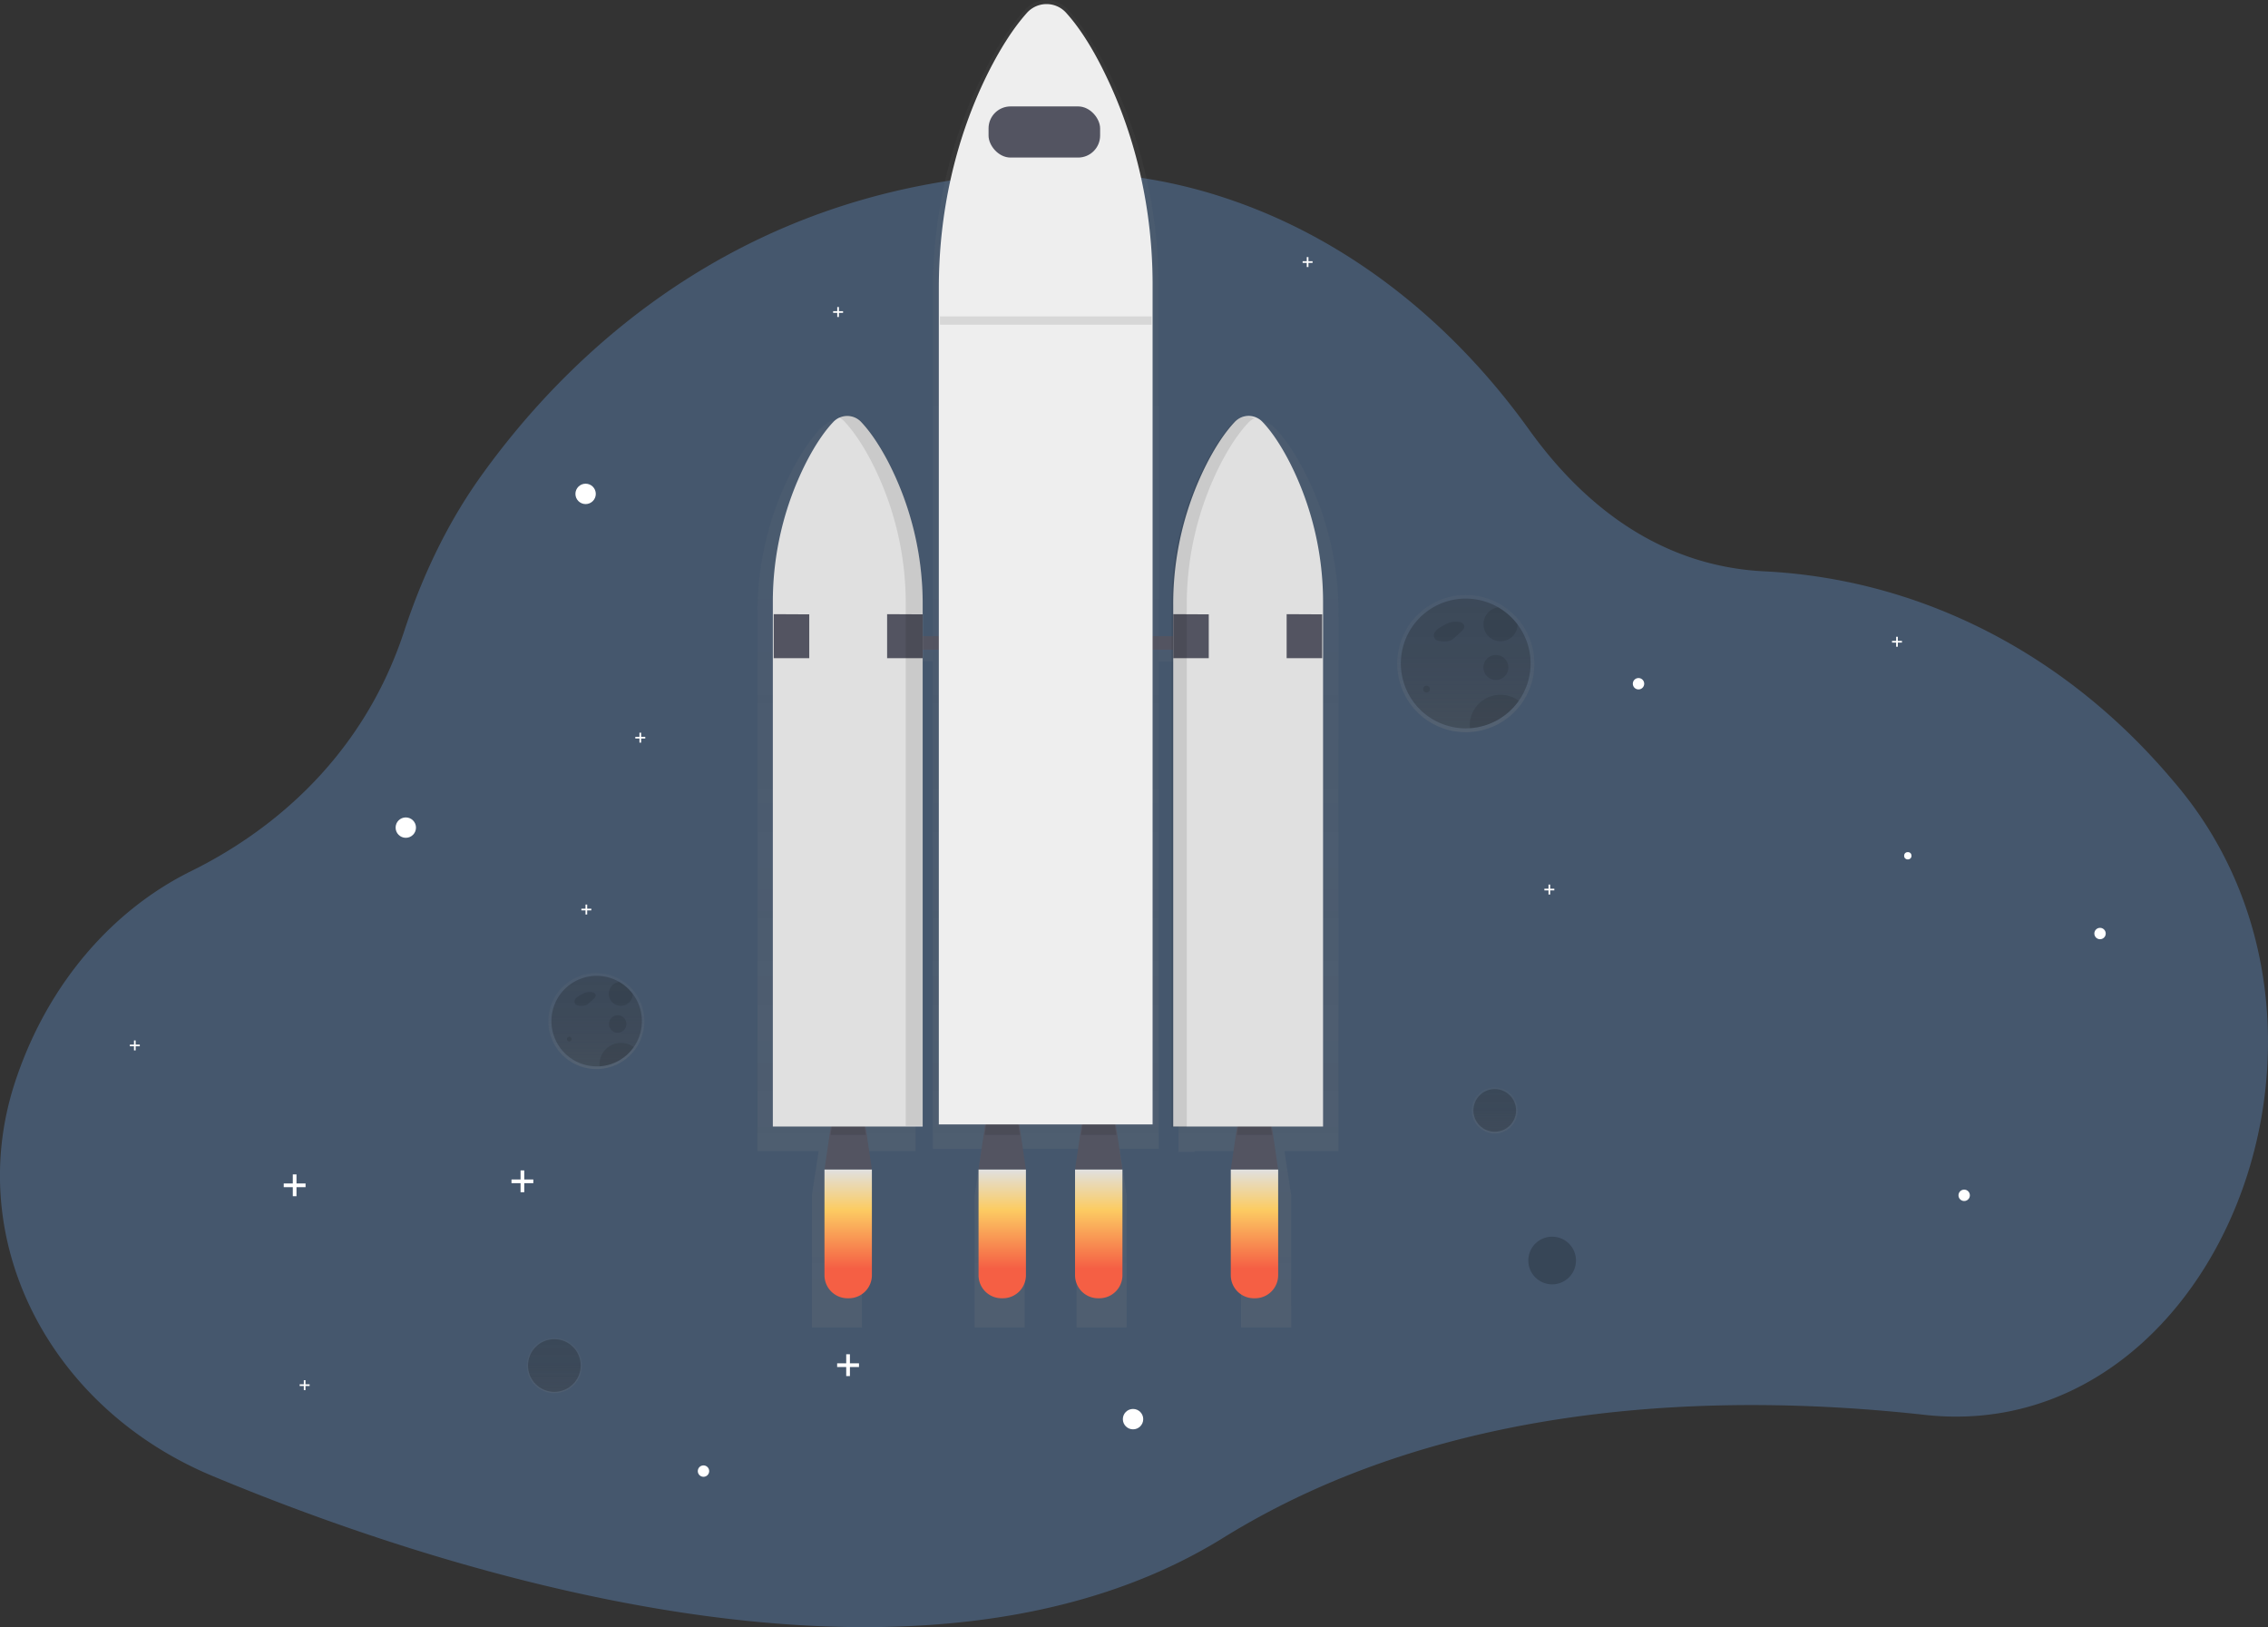 <?xml version="1.0" encoding="UTF-8" standalone="no"?>
<svg
   xmlns:dc="http://purl.org/dc/elements/1.1/"
   xmlns:cc="http://creativecommons.org/ns#"
   xmlns:rdf="http://www.w3.org/1999/02/22-rdf-syntax-ns#"
   xmlns:svg="http://www.w3.org/2000/svg"
   xmlns="http://www.w3.org/2000/svg"
   xmlns:xlink="http://www.w3.org/1999/xlink"
   version="1.1"
   viewBox="0 0 1135.18 814.22"
   height="814.22"
   width="1135.18"
   data-name="Layer 1"
   id="f1a3512c-954b-43cd-b4a7-b2a657bfa049">
  <rect x="0" y="0" width="1135.18" height="814.22" fill="#333333" stroke="none"/>
  <defs
     id="defs23">
    <linearGradient
       gradientUnits="userSpaceOnUse"
       y2="669.52"
       x2="277.46"
       y1="697.11"
       x1="277.46"
       id="a846f69c-c3f1-49f3-adee-5a4e8443ee4e">
      <stop
         id="stop2"
         stop-opacity="0.25"
         stop-color="gray"
         offset="0" />
      <stop
         id="stop4"
         stop-opacity="0.12"
         stop-color="gray"
         offset="0.54" />
      <stop
         id="stop6"
         stop-opacity="0.1"
         stop-color="gray"
         offset="1" />
    </linearGradient>
    <linearGradient
       xlink:href="#a846f69c-c3f1-49f3-adee-5a4e8443ee4e"
       y2="544.13"
       x2="748.15"
       y1="567.16"
       x1="748.15"
       id="b1395abd-e294-4466-9af9-40f9f1f4ad0f" />
    <linearGradient
       xlink:href="#a846f69c-c3f1-49f3-adee-5a4e8443ee4e"
       y2="42.89"
       x2="556.93"
       y1="707.16"
       x1="556.93"
       id="a8b11853-451e-4181-8600-fa718044326b" />
    <linearGradient
       gradientUnits="userSpaceOnUse"
       y2="692.54"
       x2="456.95"
       y1="628.14"
       x1="456.95"
       id="f1ea05b4-3102-498a-ab85-05d222a08540">
      <stop
         id="stop11"
         stop-color="#e0e0e0"
         offset="0" />
      <stop
         id="stop13"
         stop-color="#fccc63"
         offset="0.31" />
      <stop
         id="stop15"
         stop-color="#f55f44"
         offset="0.77" />
    </linearGradient>
    <linearGradient
       xlink:href="#f1ea05b4-3102-498a-ab85-05d222a08540"
       y2="692.54"
       x2="534.05"
       y1="628.14"
       x1="534.05"
       id="a65a9945-4cea-45de-8969-2abf9ed9c602" />
    <linearGradient
       xlink:href="#f1ea05b4-3102-498a-ab85-05d222a08540"
       y2="692.54"
       x2="582.35"
       y1="628.14"
       x1="582.35"
       id="e83da883-60d3-4fc8-a1fc-2d21e84cc652" />
    <linearGradient
       xlink:href="#f1ea05b4-3102-498a-ab85-05d222a08540"
       y2="692.54"
       x2="660.3"
       y1="628.14"
       x1="660.3"
       id="e7319a41-e0d4-4be9-9de6-9ff87ed2cc66" />
    <linearGradient
       xlink:href="#a846f69c-c3f1-49f3-adee-5a4e8443ee4e"
       y2="340.57"
       x2="766.05"
       y1="409.23"
       x1="766.05"
       id="a8b1f8cd-6e4b-4699-9cd1-501c51b12a87" />
    <linearGradient
       xlink:href="#a846f69c-c3f1-49f3-adee-5a4e8443ee4e"
       y2="529.94"
       x2="331.05"
       y1="577.85"
       x1="331.05"
       id="ef97273a-5cfd-4109-a624-feeb24fdeadc" />
  </defs>
  <title
     id="title25">Outer space</title>
  <path
     style="fill:#73adfa;fill-opacity:0.294"
     transform="translate(-32.41 -42.89)"
     fill="#73adfa"
     id="path27"
     d="M1023.41,751.25a139.92,139.92,0,0,1-27.7-.37c-101.12-11.18-238.82-8-351.07,61.55C489.4,908.6,246.11,826.27,138.79,781.48c-82-34.21-124.57-118-99-196.65.36-1.11.73-2.22,1.12-3.33C57,534.76,88.76,498.18,128.09,478.79c34.28-16.9,84.33-52.19,106.6-120,9.2-28,21.82-54.34,38.21-77.3C316.79,220,408.67,128.43,566.69,129a254.66,254.66,0,0,1,81.41,13.78c57.73,19.67,109.87,59.66,149.63,115.1,25.37,35.36,63.39,68.23,117.82,70.91,75.54,3.74,147.63,38.91,201.71,101.5,1.56,1.8,3.1,3.61,4.64,5.44C1218.19,550.44,1151.31,740.07,1023.41,751.25Z" />
  <g
     id="g31"
     opacity="0.7">
    <circle
       id="circle29"
       fill="url(#a846f69c-c3f1-49f3-adee-5a4e8443ee4e)"
       r="13.8"
       cy="683.31"
       cx="277.46" />
  </g>
  <circle
     id="circle33"
     opacity="0.2"
     r="13.18"
     cy="683.31"
     cx="277.46" />
  <circle
     id="circle35"
     fill="#fff"
     r="5.1"
     cy="414.14"
     cx="203.11" />
  <circle
     id="circle37"
     fill="#fff"
     r="5.1"
     cy="710.14"
     cx="567.11" />
  <circle
     id="circle39"
     fill="#fff"
     r="2.85"
     cy="736.14"
     cx="352.11" />
  <circle
     id="circle41"
     fill="#fff"
     r="2.85"
     cy="598.14"
     cx="983.11" />
  <circle
     id="circle43"
     fill="#fff"
     r="2.85"
     cy="342.14"
     cx="820.11" />
  <circle
     id="circle45"
     fill="#fff"
     r="2.85"
     cy="467.14"
     cx="1051.11" />
  <circle
     id="circle47"
     fill="#fff"
     r="5.1"
     cy="247.14"
     cx="293.11" />
  <polygon
     id="polygon49"
     fill="#fff"
     points="152.94 592.21 148.4 592.21 148.4 587.67 146.55 587.67 146.55 592.21 142.01 592.21 142.01 594.06 146.55 594.06 146.55 598.59 148.4 598.59 148.4 594.06 152.94 594.06 152.94 592.21" />
  <polygon
     id="polygon51"
     fill="#fff"
     points="266.94 590.21 262.4 590.21 262.4 585.67 260.55 585.67 260.55 590.21 256.01 590.21 256.01 592.06 260.55 592.06 260.55 596.59 262.4 596.59 262.4 592.06 266.94 592.06 266.94 590.21" />
  <polygon
     id="polygon53"
     fill="#fff"
     points="429.94 682.21 425.4 682.21 425.4 677.67 423.55 677.67 423.55 682.21 419.01 682.21 419.01 684.06 423.55 684.06 423.55 688.59 425.4 688.59 425.4 684.06 429.94 684.06 429.94 682.21" />
  <polygon
     id="polygon55"
     fill="#fff"
     points="656.97 130.71 654.9 130.71 654.9 128.64 654.06 128.64 654.06 130.71 651.99 130.71 651.99 131.55 654.06 131.55 654.06 133.62 654.9 133.62 654.9 131.55 656.97 131.55 656.97 130.71" />
  <polygon
     id="polygon57"
     fill="#fff"
     points="951.97 320.71 949.9 320.71 949.9 318.64 949.06 318.64 949.06 320.71 946.99 320.71 946.99 321.55 949.06 321.55 949.06 323.62 949.9 323.62 949.9 321.55 951.97 321.55 951.97 320.71" />
  <polygon
     id="polygon59"
     fill="#fff"
     points="777.97 444.71 775.9 444.71 775.9 442.64 775.06 442.64 775.06 444.71 772.99 444.71 772.99 445.55 775.06 445.55 775.06 447.62 775.9 447.62 775.9 445.55 777.97 445.55 777.97 444.71" />
  <polygon
     id="polygon61"
     fill="#fff"
     points="69.97 522.71 67.9 522.71 67.9 520.64 67.06 520.64 67.06 522.71 64.99 522.71 64.99 523.55 67.06 523.55 67.06 525.62 67.9 525.62 67.9 523.55 69.97 523.55 69.97 522.71" />
  <polygon
     id="polygon63"
     fill="#fff"
     points="154.97 692.71 152.9 692.71 152.9 690.64 152.06 690.64 152.06 692.71 149.99 692.71 149.99 693.55 152.06 693.55 152.06 695.62 152.9 695.62 152.9 693.55 154.97 693.55 154.97 692.71" />
  <polygon
     id="polygon65"
     fill="#fff"
     points="421.97 155.71 419.9 155.71 419.9 153.64 419.06 153.64 419.06 155.71 416.99 155.71 416.99 156.55 419.06 156.55 419.06 158.62 419.9 158.62 419.9 156.55 421.97 156.55 421.97 155.71" />
  <polygon
     id="polygon67"
     fill="#fff"
     points="295.97 454.71 293.9 454.71 293.9 452.64 293.06 452.64 293.06 454.71 290.99 454.71 290.99 455.55 293.06 455.55 293.06 457.62 293.9 457.62 293.9 455.55 295.97 455.55 295.97 454.71" />
  <polygon
     id="polygon69"
     fill="#fff"
     points="322.97 368.71 320.9 368.71 320.9 366.64 320.06 366.64 320.06 368.71 317.99 368.71 317.99 369.55 320.06 369.55 320.06 371.62 320.9 371.62 320.9 369.55 322.97 369.55 322.97 368.71" />
  <g
     id="g73"
     opacity="0.7">
    <circle
       id="circle71"
       fill="url(#b1395abd-e294-4466-9af9-40f9f1f4ad0f)"
       r="11.52"
       cy="555.65"
       cx="748.15" />
  </g>
  <circle
     id="circle75"
     opacity="0.2"
     r="10.67"
     cy="555.65"
     cx="748.15" />
  <circle
     id="circle77"
     opacity="0.2"
     r="11.93"
     cy="630.76"
     cx="776.88" />
  <g
     id="g81"
     opacity="0.7">
    <path
       id="path79"
       fill="url(#a8b11853-451e-4181-8600-fa718044326b)"
       transform="translate(-32.41 -42.89)"
       d="M702.38,349.92a154.77,154.77,0,0,0-17.5-72c-5.49-10.44-10.5-16.92-14.36-20.91a10.25,10.25,0,0,0-11.74-2.26,10.64,10.64,0,0,0-4.11,2.65c-5.21,5.4-9.92,12.54-14,20.13a155.43,155.43,0,0,0-18.37,74v15.48h-9.93V187c0-37.72-8.44-74.93-25-107.93-7.84-15.64-15-25.36-20.49-31.33a14.2,14.2,0,0,0-21.35,0c-7.44,8.09-14.16,18.79-20,30.16-17.39,33.72-26.22,72-26.22,110.82V366.94h-8.58V350.71a155.39,155.39,0,0,0-18.37-73.95c-4.11-7.59-8.82-14.73-14-20.13a10.27,10.27,0,0,0-12-2.18l.36.19a10.76,10.76,0,0,0-3.35,2.34c-3.85,4-8.86,10.47-14.35,20.91a154.77,154.77,0,0,0-17.5,72v269h30.64L438.78,641v66.13h25.06V641l-3.35-22.12h30.2v-245h8.58V617.82h24.47L520.23,641v66.13h25.06V641l-3.51-23.21h33L571.25,641v66.13h25.06V641l-3.51-23.21h19.54V373.91h9.93V619.28h8.05v-.37h26.62L653.6,641v66.13h25.06V641l-3.35-22.12h27.07Z" />
  </g>
  <polygon
     id="polygon83"
     fill="#535461"
     points="436.4 585.25 412.67 585.25 416.91 556.44 432.16 556.44 436.4 585.25" />
  <g
     id="g87"
     opacity="0.1">
    <polygon
       id="polygon85"
       points="415.73 567.88 433.34 567.88 432.16 559.83 416.91 559.83 415.73 567.88" />
  </g>
  <polygon
     id="polygon89"
     fill="#535461"
     points="639.75 585.25 616.03 585.25 620.26 556.44 635.52 556.44 639.75 585.25" />
  <g
     id="g93"
     opacity="0.1">
    <polygon
       id="polygon91"
       points="619.08 567.88 636.7 567.88 635.52 559.83 620.26 559.83 619.08 567.88" />
  </g>
  <polygon
     id="polygon95"
     fill="#535461"
     points="513.5 585.25 489.78 585.25 494.01 556.44 509.27 556.44 513.5 585.25" />
  <g
     id="g99"
     opacity="0.1">
    <polygon
       id="polygon97"
       points="492.83 567.88 510.45 567.88 509.27 559.83 494.01 559.83 492.83 567.88" />
  </g>
  <polygon
     id="polygon101"
     fill="#535461"
     points="561.8 585.25 538.08 585.25 542.31 556.44 557.56 556.44 561.8 585.25" />
  <g
     id="g105"
     opacity="0.1">
    <polygon
       id="polygon103"
       points="541.13 567.88 558.75 567.88 557.56 559.83 542.31 559.83 541.13 567.88" />
  </g>
  <rect
     id="rect107"
     fill="#535461"
     height="6.78"
     width="169.46"
     y="318.35"
     x="436.4" />
  <path
     id="path109"
     fill="#e0e0e0"
     transform="translate(-32.41 -42.89)"
     d="M664.46,254.16a9.55,9.55,0,0,0-14.16,0c-4.93,5.26-9.39,12.21-13.28,19.6a154.77,154.77,0,0,0-17.39,72V606.6h75V344.66a154.22,154.22,0,0,0-16.57-70.14C672.85,264.36,668.11,258,664.46,254.16Z" />
  <path
     id="path111"
     fill="#e0e0e0"
     transform="translate(-32.41 -42.89)"
     d="M449.39,254.16a9.55,9.55,0,0,1,14.16,0c4.94,5.26,9.39,12.21,13.29,19.6a154.89,154.89,0,0,1,17.39,72V606.6h-75V344.66a154.22,154.22,0,0,1,16.57-70.14C441,264.36,445.74,258,449.39,254.16Z" />
  <polygon
     id="polygon113"
     fill="#535461"
     points="387.25 307.33 405.05 307.42 405.05 329.36 387.25 329.36 387.25 307.33" />
  <polygon
     id="polygon115"
     fill="#535461"
     points="444.02 307.33 461.82 307.42 461.82 329.36 444.02 329.36 444.02 307.33" />
  <polygon
     id="polygon117"
     fill="#535461"
     points="587.22 307.33 605.01 307.42 605.01 329.36 587.22 329.36 587.22 307.33" />
  <polygon
     id="polygon119"
     fill="#535461"
     points="643.99 307.33 661.78 307.42 661.78 329.36 643.99 329.36 643.99 307.33" />
  <g
     id="g123"
     opacity="0.1">
    <path
       id="path121"
       transform="translate(-32.41 -42.89)"
       d="M476.84,273.42c-3.9-7.39-8.35-14.34-13.29-19.6a9.51,9.51,0,0,0-11.33-2.13,10.11,10.11,0,0,1,2.86,2.13c4.93,5.26,9.39,12.21,13.28,19.6a154.75,154.75,0,0,1,17.39,72V606.24h8.48V345.43A154.88,154.88,0,0,0,476.84,273.42Z" />
  </g>
  <g
     id="g127"
     opacity="0.1">
    <path
       id="path125"
       transform="translate(-32.41 -42.89)"
       d="M643.8,274.14c3.89-7.39,8.35-14.34,13.28-19.6a9.92,9.92,0,0,1,3.28-2.34,9.54,9.54,0,0,0-10.9,2.34c-4.94,5.26-9.4,12.21-13.29,19.6a154.89,154.89,0,0,0-17.39,72V607h7.63V346.16A154.77,154.77,0,0,1,643.8,274.14Z" />
  </g>
  <path
     id="path129"
     fill="url(#f1ea05b4-3102-498a-ab85-05d222a08540)"
     transform="translate(-32.41 -42.89)"
     d="M457.27,692.54h-.65A11.54,11.54,0,0,1,445.08,681V628.14h23.73V681A11.54,11.54,0,0,1,457.27,692.54Z" />
  <path
     id="path131"
     fill="url(#a65a9945-4cea-45de-8969-2abf9ed9c602)"
     transform="translate(-32.41 -42.89)"
     d="M534.38,692.54h-.66A11.54,11.54,0,0,1,522.19,681V628.14h23.72V681A11.54,11.54,0,0,1,534.38,692.54Z" />
  <path
     id="path133"
     fill="url(#e83da883-60d3-4fc8-a1fc-2d21e84cc652)"
     transform="translate(-32.41 -42.89)"
     d="M582.67,692.54H582A11.54,11.54,0,0,1,570.49,681V628.14h23.72V681A11.54,11.54,0,0,1,582.67,692.54Z" />
  <path
     id="path135"
     fill="url(#e7319a41-e0d4-4be9-9de6-9ff87ed2cc66)"
     transform="translate(-32.41 -42.89)"
     d="M660.63,692.54H660A11.54,11.54,0,0,1,648.44,681V628.14h23.72V681A11.54,11.54,0,0,1,660.63,692.54Z" />
  <path
     id="path137"
     fill="#eee"
     transform="translate(-32.41 -42.89)"
     d="M566.34,49.64a13.2,13.2,0,0,0-20.21,0c-7,7.88-13.4,18.29-19,29.37-16.46,32.84-24.82,70.12-24.82,107.92V605.54h107V185.25c0-36.73-8-73-23.64-105.1C578.32,64.92,571.55,55.45,566.34,49.64Z" />
  <rect
     id="rect139"
     fill="#535461"
     rx="11"
     height="25.59"
     width="55.84"
     y="53.25"
     x="494.79" />
  <g
     id="g143"
     opacity="0.1">
    <rect
       id="rect141"
       height="4.11"
       width="105.91"
       y="158.35"
       x="470.48" />
  </g>
  <path
     id="path145"
     fill="url(#a8b1f8cd-6e4b-4699-9cd1-501c51b12a87)"
     transform="translate(-32.41 -42.89)"
     d="M793.45,354.22h0a34.62,34.62,0,0,0-10.22-9h0a34.33,34.33,0,1,0-17.17,64.07c.73,0,1.46,0,2.17-.08a34.32,34.32,0,0,0,25.23-54.93Z" />
  <path
     id="path147"
     opacity="0.2"
     transform="translate(-32.41 -42.89)"
     d="M798.5,374.9a32.45,32.45,0,0,1-30.4,32.38c-.67,0-1.36.07-2.05.07a32.46,32.46,0,1,1,16.23-60.56h0a32.59,32.59,0,0,1,9.66,8.56h0A32.3,32.3,0,0,1,798.5,374.9Z" />
  <path
     id="path149"
     opacity="0.1"
     transform="translate(-32.41 -42.89)"
     d="M758.06,354.31a34.88,34.88,0,0,0-4.84,2.55,7.61,7.61,0,0,0-2.59,2.32,3,3,0,0,0-.06,3.31c.79,1.08,2.31,1.24,3.65,1.32a9.34,9.34,0,0,0,4.18-.42,9,9,0,0,0,2.44-1.77l2.79-2.53c1-.88,2-2.09,1.61-3.33a3,3,0,0,0-2.37-1.6,9.92,9.92,0,0,0-7,1.23" />
  <g
     id="g153"
     opacity="0.1">
    <circle
       id="circle151"
       r="1.71"
       cy="344.82"
       cx="714" />
  </g>
  <g
     id="g157"
     opacity="0.1">
    <circle
       id="circle155"
       r="6.26"
       cy="334"
       cx="748.72" />
  </g>
  <g
     id="g161"
     opacity="0.1">
    <path
       id="path159"
       transform="translate(-32.41 -42.89)"
       d="M792,355.35h0a8.54,8.54,0,1,1-9.67-8.56h0A32.59,32.59,0,0,1,792,355.35Z" />
  </g>
  <g
     id="g165"
     opacity="0.1">
    <path
       id="path163"
       transform="translate(-32.41 -42.89)"
       d="M792.58,393.58a32.37,32.37,0,0,1-24.48,13.7c0-.45-.06-.9-.06-1.36a15.38,15.38,0,0,1,24.54-12.34Z" />
  </g>
  <path
     id="path167"
     fill="url(#ef97273a-5cfd-4109-a624-feeb24fdeadc)"
     transform="translate(-32.41 -42.89)"
     d="M350.17,539.47h0a24.15,24.15,0,0,0-7.14-6.32h0a24,24,0,1,0-12,44.7c.51,0,1,0,1.52-.05a24,24,0,0,0,17.6-38.33Z" />
  <path
     id="path169"
     opacity="0.2"
     transform="translate(-32.41 -42.89)"
     d="M353.69,553.9a22.64,22.64,0,0,1-21.21,22.59c-.47,0-1,0-1.43,0a22.64,22.64,0,1,1,11.32-42.25h0a22.67,22.67,0,0,1,6.74,6h0A22.52,22.52,0,0,1,353.69,553.9Z" />
  <path
     id="path171"
     opacity="0.1"
     transform="translate(-32.41 -42.89)"
     d="M325.47,539.54a23.5,23.5,0,0,0-3.37,1.77,5.54,5.54,0,0,0-1.81,1.62,2.13,2.13,0,0,0,0,2.31,3.23,3.23,0,0,0,2.54.92,6.51,6.51,0,0,0,2.92-.29,6.29,6.29,0,0,0,1.71-1.24l1.94-1.76c.68-.62,1.42-1.46,1.12-2.32a2,2,0,0,0-1.65-1.12,6.87,6.87,0,0,0-4.87.86" />
  <g
     id="g175"
     opacity="0.1">
    <circle
       id="circle173"
       r="1.19"
       cy="519.94"
       cx="284.93" />
  </g>
  <g
     id="g179"
     opacity="0.1">
    <circle
       id="circle177"
       r="4.37"
       cy="512.4"
       cx="309.16" />
  </g>
  <g
     id="g183"
     opacity="0.1">
    <path
       id="path181"
       transform="translate(-32.41 -42.89)"
       d="M349.12,540.26h0a6,6,0,1,1-6.75-6h0A22.67,22.67,0,0,1,349.12,540.26Z" />
  </g>
  <g
     id="g187"
     opacity="0.1">
    <path
       id="path185"
       transform="translate(-32.41 -42.89)"
       d="M349.56,566.93a22.59,22.59,0,0,1-17.08,9.56c0-.31,0-.63,0-1a10.73,10.73,0,0,1,17.12-8.61Z" />
  </g>
  <polyline
     id="polyline189"
     fill="none"
     points="837.69 539.42 859.49 551.02 842.47 570.06" />
  <circle
     id="circle191"
     fill="#fff"
     r="1.84"
     cy="428.23"
     cx="954.9" />
</svg>
